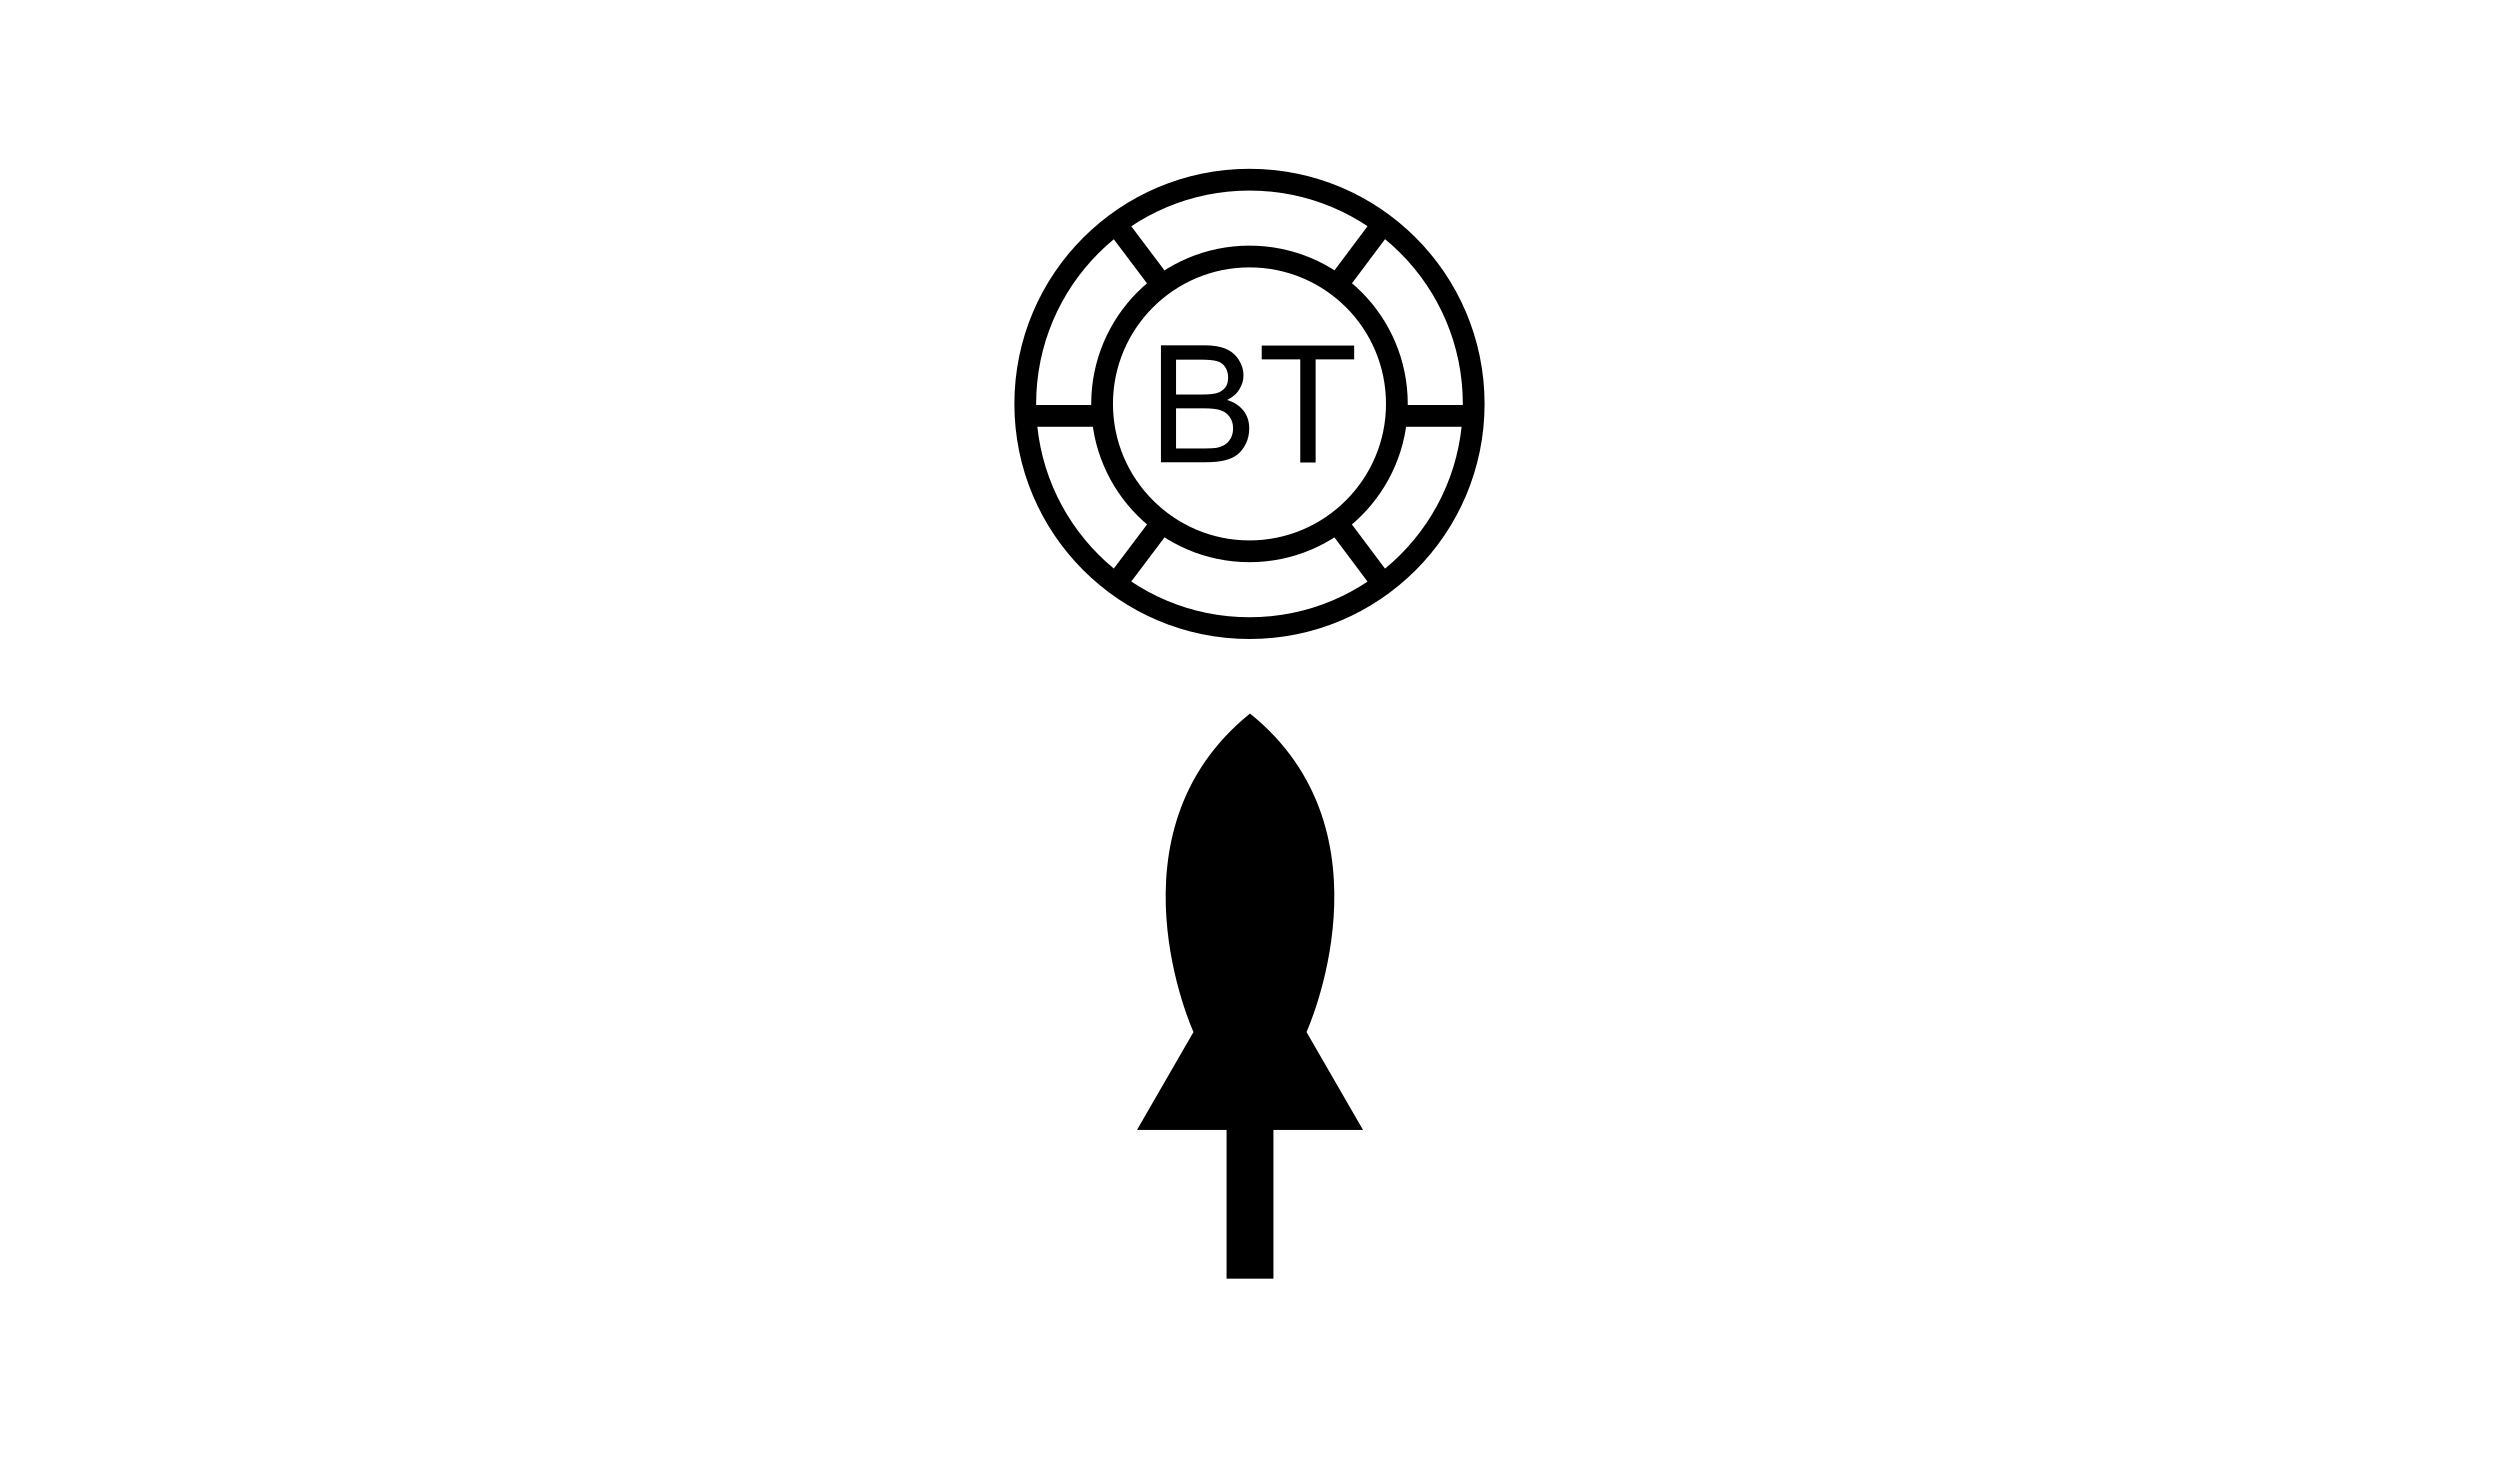 <?xml version="1.0" encoding="utf-8"?>
<!-- Generator: Adobe Illustrator 17.1.0, SVG Export Plug-In . SVG Version: 6.00 Build 0)  -->
<!DOCTYPE svg PUBLIC "-//W3C//DTD SVG 1.1//EN" "http://www.w3.org/Graphics/SVG/1.1/DTD/svg11.dtd">
<svg version="1.1" id="Layer_1" xmlns="http://www.w3.org/2000/svg" xmlns:xlink="http://www.w3.org/1999/xlink" x="0px" y="0px"
	 viewBox="0 0 960 560" enable-background="new 0 0 960 560" xml:space="preserve">
<g>
	<g>
		<g>
			<g>
				<path fill="none" stroke="#000000" stroke-width="8.355" stroke-miterlimit="10" d="M479.8,98.5c-31.3,0-56.6,25.4-56.6,56.6
					s25.4,56.6,56.6,56.6s56.6-25.4,56.6-56.6C536.4,123.8,511.1,98.5,479.8,98.5z"/>
				<circle fill="none" stroke="#000000" stroke-width="8.355" stroke-miterlimit="10" cx="479.8" cy="155.1" r="86.1"/>
				
					<line fill="none" stroke="#000000" stroke-width="8.355" stroke-miterlimit="10" x1="393.6" y1="159.7" x2="424.1" y2="159.7"/>
				
					<line fill="none" stroke="#000000" stroke-width="8.355" stroke-miterlimit="10" x1="566.4" y1="159.7" x2="536.4" y2="159.7"/>
				<line fill="none" stroke="#000000" stroke-width="8.355" stroke-miterlimit="10" x1="531.9" y1="84.8" x2="513.4" y2="109.5"/>
				<line fill="none" stroke="#000000" stroke-width="8.355" stroke-miterlimit="10" x1="427.6" y1="84.8" x2="446.2" y2="109.5"/>
				
					<line fill="none" stroke="#000000" stroke-width="8.355" stroke-miterlimit="10" x1="427.6" y1="225.4" x2="446.2" y2="200.7"/>
				
					<line fill="none" stroke="#000000" stroke-width="8.355" stroke-miterlimit="10" x1="531.9" y1="225.4" x2="513.4" y2="200.7"/>
			</g>
		</g>
		<g>
			<path d="M445.8,177.5v-44.9h16.8c3.4,0,6.2,0.5,8.2,1.4c2.1,0.9,3.7,2.3,4.9,4.2c1.2,1.9,1.8,3.9,1.8,5.9c0,1.9-0.5,3.7-1.6,5.4
				c-1,1.7-2.6,3.1-4.7,4.1c2.7,0.8,4.8,2.2,6.3,4.1c1.5,1.9,2.2,4.2,2.2,6.8c0,2.1-0.4,4.1-1.3,5.9c-0.9,1.8-2,3.2-3.3,4.2
				c-1.3,1-2.9,1.7-4.9,2.2c-2,0.5-4.4,0.7-7.2,0.7H445.8z M451.7,151.5h9.7c2.6,0,4.5-0.2,5.7-0.5c1.5-0.4,2.6-1.2,3.4-2.2
				c0.8-1,1.1-2.3,1.1-3.9c0-1.5-0.4-2.8-1.1-3.9c-0.7-1.1-1.7-1.9-3.1-2.3c-1.3-0.4-3.6-0.6-6.8-0.6h-9V151.5z M451.7,172.2h11.2
				c1.9,0,3.3-0.1,4-0.2c1.4-0.2,2.5-0.7,3.4-1.2c0.9-0.6,1.7-1.4,2.3-2.5c0.6-1.1,0.9-2.4,0.9-3.8c0-1.7-0.4-3.1-1.3-4.4
				c-0.9-1.2-2-2.1-3.6-2.6c-1.5-0.5-3.7-0.7-6.6-0.7h-10.4V172.2z"/>
			<path d="M499.3,177.5V138h-14.8v-5.3H520v5.3h-14.8v39.6H499.3z"/>
		</g>
	</g>
	<path d="M523.4,433.9l-21.7-37.6c0,0,35-76.7-21.7-122.3c-56.7,45.7-21.7,122.3-21.7,122.3l-21.7,37.6H471V491h18v-57.1H523.4z"/>
</g>
</svg>
